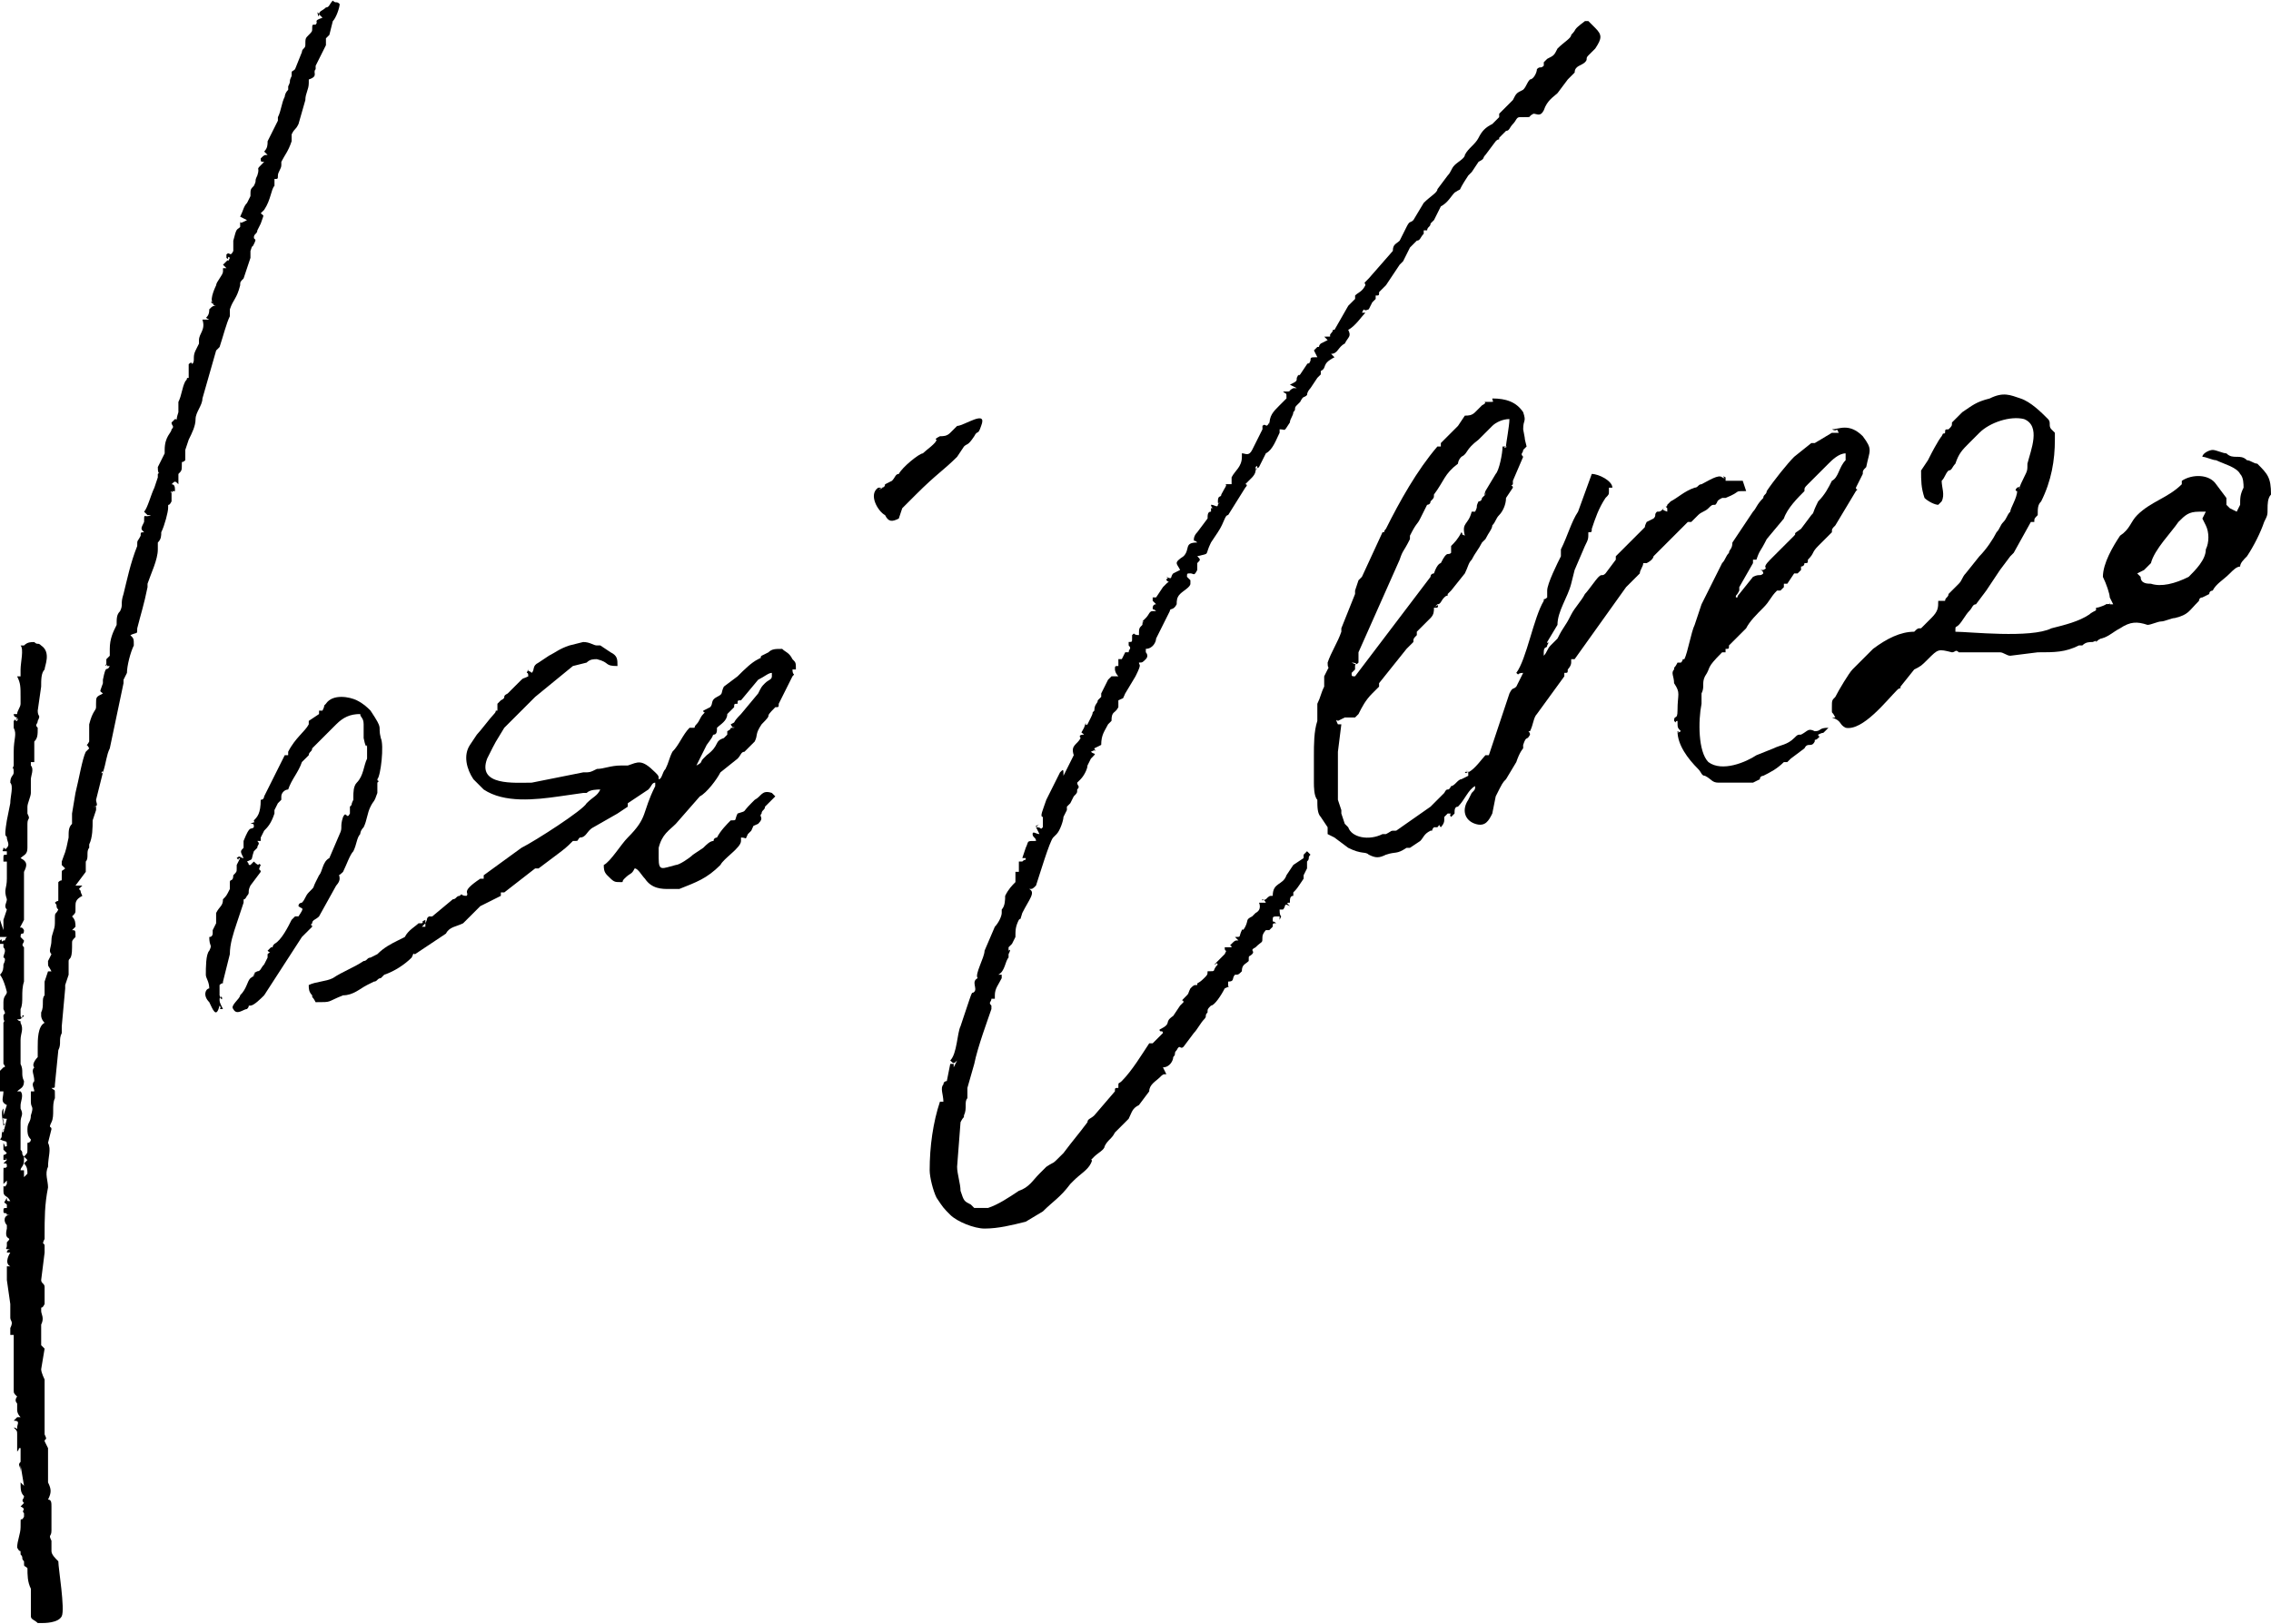 <?xml version="1.0" encoding="UTF-8"?>
<!DOCTYPE svg PUBLIC "-//W3C//DTD SVG 1.1//EN" "http://www.w3.org/Graphics/SVG/1.1/DTD/svg11.dtd">
<!-- Creator: CorelDRAW X7 -->
<svg xmlns="http://www.w3.org/2000/svg" xml:space="preserve" width="29.565mm" height="21.14mm" version="1.1" style="shape-rendering:geometricPrecision; text-rendering:geometricPrecision; image-rendering:optimizeQuality; fill-rule:evenodd; clip-rule:evenodd"
viewBox="0 0 662 473"
 xmlns:xlink="http://www.w3.org/1999/xlink">
 <defs>
  <style type="text/css">
   <![CDATA[
    .fil0 {fill:black}
   ]]>
  </style>
 </defs>
 <g id="Capa_x0020_1">
  <g id="_2313976779248">
   <path class="fil0" d="M2 251c0,3 0,0 0,2 0,2 0,1 0,3 0,3 -1,3 0,6 0,1 -1,2 0,3l-1 3c0,1 0,2 0,3l-1 -3c0,2 0,3 0,5 1,0 1,0 2,0 -1,1 0,1 -1,1 -1,1 0,-1 -1,0 0,0 0,1 0,1 0,0 1,0 1,0l0 1c1,1 0,2 0,3 0,0 1,0 0,2 0,1 0,2 -1,3 0,0 1,1 2,5 0,1 -1,1 -1,3l0 2c1,2 0,1 0,2 0,3 1,0 0,2 0,2 0,4 0,6l0 5c0,0 0,1 0,1 0,0 1,1 0,1l-1 1c0,0 0,0 0,0 0,1 0,5 0,6 0,0 1,0 1,0 0,2 -1,3 1,4l-1 3c0,-1 0,0 0,-2 -1,1 0,4 0,5 1,-1 0,0 0,-1 0,-2 -1,-1 1,-1l-1 4c0,0 1,0 0,0 -1,-1 1,-1 0,-1 -1,2 0,2 -1,3 2,1 2,0 2,2 -1,0 0,1 -1,-1l0 2 1 1c-1,1 -1,0 -1,1 0,1 0,0 0,1 2,0 0,-1 1,0l-1 1c1,0 1,0 1,1 -1,1 -1,-1 -1,2 0,1 0,2 0,3 1,0 0,0 0,0 0,0 1,-1 1,-1 0,0 0,0 0,0 0,0 0,0 0,0 0,0 0,1 0,1 -1,2 -1,-1 -1,2 0,2 1,1 2,3 -1,0 -1,0 -1,-1 -1,2 -1,1 0,2l0 1c-1,0 -1,0 -1,1 0,1 1,0 1,1 0,0 1,0 1,0 -2,0 -2,2 -1,3 0,0 0,0 0,0l0 1c0,0 0,0 0,0 -1,4 2,2 0,4l0 1c0,1 -1,1 1,1 0,0 0,0 0,0 0,0 -1,0 -1,1l1 0c0,0 0,0 0,0 0,0 -2,3 0,4l-1 0c0,1 0,3 0,4l1 7c0,0 0,1 0,1l0 3c0,1 1,1 0,3 0,1 0,1 0,1 0,0 0,1 0,1l1 0c0,0 0,0 0,0 0,2 0,3 0,4l0 7c0,1 0,1 0,2 0,2 0,2 0,3l0 0c0,1 0,1 1,2 0,0 -1,1 0,2 0,1 0,0 0,1 0,1 0,1 0,1 0,0 0,1 1,2 -1,0 0,0 -1,0 0,0 0,0 -1,1 2,0 1,1 1,2 0,1 0,0 -1,0 1,1 1,1 1,2 0,1 0,-1 0,1 0,1 0,-1 0,0l0 4c0,0 0,0 0,0 1,-1 0,-1 1,-1 0,2 0,3 0,4 -1,1 0,1 0,3l0 -1c0,0 0,0 0,-1l1 6 -1 -1c0,2 0,3 1,4 0,1 -1,1 0,2l-1 1c2,1 0,1 1,2 0,1 0,0 0,1 -1,2 -1,-1 -1,3 0,2 -1,4 -1,6 1,2 1,0 1,2 1,1 0,1 1,2 0,2 0,1 1,2 0,2 0,4 1,6 0,2 0,5 0,8 0,1 1,1 2,2 0,0 0,0 1,0 0,0 0,0 0,0 1,0 5,0 6,-2 1,-2 -1,-14 -1,-16 -1,-1 -2,-2 -2,-3 0,-1 0,-3 0,-3 -1,-2 0,-1 0,-3 0,0 0,0 0,0l0 -7c0,-1 0,-2 -1,-2 1,-2 1,-3 0,-5 0,-1 0,-1 0,-2l0 -4c0,-1 0,-2 0,-4 0,0 -1,-2 -1,-2 0,-1 1,0 0,-2 0,-1 0,-1 0,-1 0,-2 0,-1 0,-3l0 -12c0,0 -1,-2 -1,-3l1 -6 -1 -1c0,-3 0,-1 0,-4 0,0 0,0 0,-1 0,-1 0,-1 0,-1 1,-2 0,-3 0,-4 0,-2 0,0 1,-2l0 -5c0,-1 -1,-1 -1,-2l1 -8c0,-2 0,0 0,-2 0,-1 -1,0 0,-2 0,-1 0,-1 0,-1 0,-5 0,-9 1,-14 0,-2 -1,-4 0,-6 0,-3 1,-5 0,-7l1 -4c0,-1 -1,0 0,-2 1,-2 0,-5 1,-7 0,0 0,-1 0,-1 0,-2 0,-1 -1,-2 1,0 1,0 1,-1 0,-1 0,0 0,0l1 -10c1,-2 0,-3 1,-5 0,-1 0,-2 0,-2l1 -11c0,0 0,-1 0,-1l1 -3c0,-1 0,0 0,-1l0 -2c0,0 0,0 0,-1 0,-1 1,0 1,-4 0,0 0,0 0,-1 0,-1 0,-1 1,-2 0,-2 0,-2 -1,-2l1 -1c0,-1 0,-2 -1,-3l0 0c0,0 0,0 0,0 1,-1 1,-1 1,-2l0 -1c0,-1 0,-2 2,-3 -1,-2 0,-1 -1,-2 0,0 0,0 1,-1l-2 0 3 -4 0 -3c1,-1 0,-3 1,-4 0,-1 0,0 0,-1 1,-2 1,-5 1,-7l1 -3c0,0 0,0 0,-1l-1 0c2,0 1,-1 1,-2l2 -8c0,-1 -1,1 0,0 1,-3 1,-5 2,-7l4 -19c0,0 0,-1 0,-1l1 -2c0,-2 1,-6 2,-8 0,-2 0,-2 -1,-3 2,-1 2,0 2,-2 1,-4 2,-7 3,-12 0,0 0,0 0,0l0 -1c1,-3 3,-7 3,-10 0,-1 0,-1 0,-2 1,-1 1,-2 1,-3l0 0c1,-2 2,-6 2,-7 0,-2 0,0 1,-2 0,-1 0,-2 0,-3 1,0 -1,1 0,0 1,0 0,0 1,0 0,-1 0,-2 -1,-2 1,-1 1,-1 2,0 0,-2 0,-2 0,-3 1,-1 1,-1 1,-3 0,-1 0,0 1,-1 0,-1 0,-2 0,-3l1 -3c1,-2 2,-4 2,-6 0,-2 2,-4 2,-6l4 -14c0,0 0,0 1,-1 0,0 0,0 0,0 1,-3 2,-7 3,-9 0,-1 0,-1 0,-1 0,-1 0,0 0,-1 1,-3 2,-3 3,-7 0,-1 0,-1 1,-2l2 -6c0,-2 0,0 0,-2 1,-3 0,0 1,-2 1,-2 0,-1 0,-2 0,-1 1,-1 1,-2 0,0 0,0 0,0l1 -2c1,-3 1,-2 0,-3l1 -1c2,-3 2,-6 3,-7 0,-2 0,-1 0,-2 1,0 1,0 1,-1 0,-1 1,-2 1,-3 0,-1 0,0 0,-1 1,-2 2,-3 3,-6l0 -2c1,-2 1,-1 2,-3l2 -7c0,-2 1,-3 1,-5 0,0 0,0 0,-1 3,-1 1,-2 2,-3 0,-1 0,0 0,-1l3 -6c0,-1 0,-1 0,-2l1 -1c0,0 0,0 0,0l1 -4c1,-1 2,-4 2,-5 -1,-1 -1,0 -2,-1 -1,1 -1,2 -2,2 -1,1 -2,1 -2,2 0,2 -1,-2 0,0 0,0 1,1 1,1 0,0 0,0 0,0 -3,1 -1,1 -2,2 -1,0 -1,0 -1,1 0,1 0,1 -1,2 -1,1 -1,1 -1,3 0,1 -1,1 -1,2l-2 5c-1,1 -1,0 -1,2 -1,2 0,1 -1,3 0,1 0,0 0,1 -1,1 -1,2 -1,2 -1,2 -1,4 -2,6 0,0 0,1 0,1l-3 6c0,1 0,2 -1,3l1 1c-1,0 -1,0 -2,1 0,1 0,1 1,1 -3,3 -1,1 -2,4 -1,2 0,1 -1,3 -1,1 -1,1 -1,3 0,0 0,-1 0,0 0,0 0,0 -1,2 -1,1 -1,2 -2,4 0,0 0,0 0,0l2 1c-2,1 -2,1 -2,0 0,1 0,1 0,2 -1,1 -1,0 -2,4 0,0 0,0 0,0 0,1 0,2 0,3 -1,2 -1,0 -2,1 0,1 0,1 0,1 1,1 0,-1 1,0 -1,2 0,0 -1,1l-1 1 1 1c0,0 0,0 0,0l-1 0c0,1 0,0 0,1 0,1 -2,3 -2,4 0,0 -2,4 -1,5 0,1 -1,-1 0,0 0,0 0,0 0,0 0,0 0,0 0,0 0,0 0,1 1,1 -1,0 -1,0 -2,1 0,3 -2,2 0,3l-2 0c1,3 -1,4 -1,6 0,1 0,0 0,1l-1 2c-1,2 0,3 -1,4 0,0 0,-1 -1,0 0,1 0,1 0,2 0,0 0,1 0,2 -1,0 0,0 -1,1 -1,2 -1,4 -2,6 0,1 0,0 0,1l0 2c-1,3 0,2 -1,2 0,0 -1,1 -1,1 0,1 1,1 0,2 0,1 -2,2 -2,6 0,0 0,0 0,0 0,0 0,0 0,1 0,0 0,0 0,0l-2 4c0,3 1,1 0,2 0,2 0,1 0,1l-1 3c-1,2 -2,6 -3,7 1,1 0,0 1,1 0,0 0,0 1,0 -2,1 -2,-1 -2,2 0,0 0,0 0,0 -1,2 -1,2 0,3 -1,0 -1,0 -1,1 -1,2 -1,1 -1,3 -2,5 -3,10 -4,14 -1,3 0,3 -1,5 -1,1 -1,2 -1,4 -1,2 -2,4 -2,7 0,2 0,1 0,2l-1 1c0,0 0,1 0,2 1,0 -1,-1 0,0l1 0c-1,2 -1,-1 -2,4 0,0 0,0 0,0l0 0c0,0 0,1 0,1 -1,3 -1,2 0,3 -2,1 -2,1 -2,3 0,0 0,0 0,0l0 1c0,0 0,0 0,0 0,0 0,0 0,0 0,1 -1,1 -2,5l0 3c0,1 0,1 0,1l0 0c0,0 0,0 0,1 -1,2 -1,0 0,2l-1 1c-1,2 -2,8 -3,12l-1 6c0,2 0,1 0,3 -1,1 -1,2 -1,4 -1,5 -1,4 -2,7 0,1 0,1 0,1 0,1 0,0 0,0l1 1c-1,1 -1,0 -1,2l0 1c0,1 0,0 -1,1 0,1 0,1 0,2 0,2 0,2 0,3 0,1 0,0 -1,1 1,1 0,1 1,2 -1,2 -1,0 -1,4 0,2 -1,3 -1,5 0,2 -1,3 0,4 0,0 0,0 -1,2 0,2 0,1 1,3 -1,0 -1,0 -1,0l-1 3c0,0 0,1 0,1 0,2 0,1 0,3 -1,1 0,3 -1,5l0 1c0,0 0,1 1,2 -2,1 -2,5 -2,7l0 0c0,1 0,1 0,2 0,1 0,-1 0,1 0,0 -2,2 -1,3 0,0 0,0 0,0 0,0 0,0 0,0 0,0 0,0 0,0 0,0 0,0 0,0 -1,1 0,2 0,4l0 0c-1,1 0,2 0,3 0,0 0,0 -1,0 0,1 0,3 0,3 0,2 1,1 0,4 0,2 -1,2 -1,4 0,1 0,2 1,3 0,1 -1,1 -1,1 0,0 0,0 0,1 0,1 0,1 0,1 0,0 0,0 0,0 0,1 0,1 -1,2l1 1c0,0 0,0 0,0l-1 1c1,1 1,2 1,3 -1,1 0,0 -1,1 0,-1 0,-1 0,-1 0,0 0,-1 0,-1l-1 0c0,-1 1,-1 1,-3l0 -1c-1,-1 0,-1 -1,-2l0 -5c0,0 0,0 0,0l0 -3c0,-2 1,-2 0,-4 0,0 0,0 0,-1 0,-1 1,-3 0,-4l-1 0c1,-1 2,-1 2,-3 -1,-2 0,-3 -1,-5 0,0 0,-1 0,-1l0 -6c0,-2 1,-3 0,-5 0,-1 0,0 -1,-1 1,0 1,0 2,-1 -1,-1 0,2 -1,0l0 -1c0,0 0,0 0,0l0 -1c1,-2 0,-5 1,-8 0,-3 0,-6 0,-10 -1,-1 0,-1 0,-2l-1 -1c0,-2 1,0 1,-2 -1,-2 -2,1 0,-3 0,-1 0,-2 0,-3l0 -7c0,-1 0,-1 0,-2 0,-1 0,-2 0,-2 1,-2 1,-3 -1,-4 1,-1 2,-1 2,-3l0 -7c0,-2 1,-1 0,-3 0,-1 0,-1 0,-2 0,-1 1,-3 1,-4 0,0 0,0 0,0l0 -4c0,-1 1,-3 0,-4 0,0 0,0 0,-1l1 0c0,-1 0,-2 0,-3 0,-1 0,-1 0,-2l0 -1c0,0 0,0 0,0 0,0 0,0 0,0 1,-1 1,-2 1,-4l0 0c-1,-1 0,-1 0,-2 1,-2 0,-1 0,-3l1 -7c0,-2 0,-4 1,-5 0,-1 2,-5 -1,-7 -1,-1 -1,0 -2,-1 -1,0 -2,0 -3,1l0 0c0,0 0,0 -1,0 1,1 0,5 0,7 0,1 0,1 0,2l-1 0c1,2 1,3 1,6 0,2 0,1 0,2 0,1 -1,2 -1,3 -1,0 0,0 -1,0 0,1 1,1 1,1 -1,2 1,-1 0,1 -1,0 0,-1 -1,0 0,1 0,1 0,2 1,2 0,3 0,7 0,2 0,2 0,4 -1,3 0,-1 0,2 0,1 -1,1 -1,3 1,1 0,4 0,6l-1 5c0,0 0,0 0,0 -1,6 0,4 0,5 0,0 0,0 0,0 0,1 1,2 0,3 -1,1 0,0 -1,0 0,1 -1,1 1,1l0 1c-1,0 -1,0 -1,1 0,1 0,0 0,1l1 0z"/>
   <path class="fil0" d="M203 223l3 -6c3,-4 1,-2 2,-3 1,0 1,-1 1,-2 1,-1 3,-2 3,-4 1,-1 1,-1 2,-2 0,-1 0,-1 1,-1 0,-1 0,-1 1,-1l5 -6c2,-1 3,-2 4,-2 0,1 0,0 0,1 0,1 -1,1 -2,2 -1,1 -1,1 -2,3l-5 6c-3,3 -1,2 -3,3 1,2 1,0 1,1 -2,0 0,0 -2,1 0,1 0,1 0,1l-1 1c0,0 0,0 0,0 -3,1 -1,2 -5,5 0,0 0,0 0,0 0,0 0,0 0,0l-1 1c-1,1 0,1 -2,2l0 0zm-80 46l-1 0c0,0 0,0 0,0 -1,1 -3,2 -4,4 -2,1 0,0 -2,1 -2,1 -4,2 -6,4l-2 1c-1,0 -1,1 -2,1 -3,2 -6,3 -9,5 -2,1 -5,1 -7,2 0,1 0,2 1,3 0,1 0,0 1,2 5,0 3,0 8,-2 3,0 5,-2 7,-3l2 -1c1,0 1,-1 2,-1 0,0 1,-1 1,-1 3,-1 6,-3 8,-5 1,-2 0,-1 1,-1l9 -6c1,-2 3,-2 5,-3l5 -5c2,-1 2,-1 4,-2l2 -1c0,0 0,-1 0,-1 0,0 0,0 0,0 0,0 0,0 0,0 0,0 1,0 1,0l9 -7c0,0 0,0 1,0l4 -3c4,-3 4,-3 6,-5 2,0 1,0 2,-1 2,0 2,-2 4,-3l7 -4c0,0 0,0 0,0l3 -2c0,-1 0,-1 0,-1l6 -4c1,-1 1,-2 2,-2l0 1c-4,8 -2,9 -8,15 -2,2 -5,7 -7,8 0,1 0,2 1,3 2,2 2,2 4,2 1,0 0,0 1,-1 2,-2 2,-1 3,-3 1,0 2,2 3,3 2,3 5,3 7,3 2,0 2,0 3,0 5,-2 8,-3 12,-7 1,-2 6,-5 6,-7l0 -1c2,0 1,1 2,-1 0,0 1,-1 1,-1 1,-2 0,-1 2,-2 2,-2 0,-2 1,-3 0,-1 1,-1 1,-2 0,0 0,0 0,0l0 0c1,-1 2,-2 3,-3l-1 -1c0,0 0,0 0,0l0 0c0,0 0,0 0,0 -3,-1 -3,1 -5,2l-1 1c-3,3 -1,2 -4,3 -1,2 0,2 -2,2 -1,1 -3,3 -4,5 0,0 -1,0 -1,1 -1,0 -2,1 -3,2l-3 2c-1,1 -4,3 -5,3 -4,1 -5,2 -5,-2 0,-2 0,-2 0,-3 1,-4 3,-5 5,-7l7 -8c2,-1 5,-5 6,-7l5 -4c1,-1 1,-2 2,-2l3 -3c1,-2 0,-2 2,-5 0,0 0,0 0,0 4,-4 0,-1 4,-5 1,0 1,0 1,-1l4 -8c1,-1 0,0 0,-2 1,0 0,0 1,0 0,-2 0,-2 -1,-3 -1,-2 -2,-2 -3,-3 -2,0 -3,0 -4,1l-2 1c-1,1 1,0 -1,1 -2,1 -4,3 -6,5l-4 3c-1,2 0,2 -2,3 -2,1 -1,2 -2,3l-2 1c0,1 1,0 0,1 -1,1 -1,2 -2,3 -1,1 0,1 -1,1 -1,0 1,0 0,0 -1,0 -1,0 -1,0 -2,2 -3,5 -5,7 -1,2 -1,3 -2,5 -1,1 -1,3 -2,3 0,-1 0,-1 -1,-2 -4,-4 -5,-3 -8,-2 -1,0 -2,0 -2,0 -3,0 -5,1 -7,1 -2,1 -2,1 -4,1 -5,1 -10,2 -15,3 -5,0 -16,1 -13,-7 3,-6 2,-4 5,-9 3,-3 6,-6 9,-9l11 -9c0,0 0,0 0,0l4 -1c1,-1 2,-1 3,-1 4,1 2,2 6,2 0,-2 0,-3 -2,-4l-3 -2c-1,0 -1,0 -1,0 -1,0 -2,-1 -4,-1l-4 1c-3,1 -4,2 -6,3l-3 2c-2,1 -1,2 -2,3 -1,-1 -1,0 -1,-1 -1,2 0,0 0,2 -2,1 -1,0 -3,2l-3 3c-2,1 0,1 -2,2l-1 1c0,3 0,-1 0,2 -1,0 0,0 -1,1 -1,1 -4,5 -5,6l-2 3c0,0 0,0 0,0 -2,3 -1,7 1,10l3 3c6,4 15,3 22,2l7 -1c0,0 1,0 1,0 1,-1 3,-1 4,-1 -1,2 -2,2 -4,4 -1,2 -15,11 -19,13l-11 8c0,0 0,0 0,1 0,0 -1,0 -1,0 -6,4 -3,4 -4,5 -2,0 -1,-1 -2,0 -1,0 -1,1 -2,1l-6 5c0,0 -1,0 -1,0 -1,1 0,0 -1,2 0,0 0,0 0,1 -1,0 -1,0 -1,0l1 -1c0,0 0,0 0,0 0,0 0,-1 0,-1 -2,1 0,0 -1,1z"/>
   <path class="fil0" d="M514 167c-1,1 -1,0 -3,1l-4 5c-1,1 0,1 -1,1 0,-1 0,0 1,-2 0,0 0,-1 0,-1l4 -7c0,0 0,0 0,-1l1 0c1,-3 1,-2 3,-6l5 -6c1,-3 4,-6 6,-8 0,-1 0,-1 1,-2 0,0 0,0 1,-1l5 -5c1,-1 3,-3 5,-3 0,1 0,1 0,2 -2,2 -2,5 -4,6 -1,2 -2,4 -4,6 -2,4 -1,3 -2,4l-3 4c-3,2 -1,1 -2,2 -1,1 -1,1 -2,2l-5 5c-3,3 0,2 -2,3l0 0c0,0 -1,0 -1,0 1,0 1,1 1,1zm22 -41c-1,0 -1,0 -2,0l-5 3c-1,0 -1,0 -1,0l-5 4c-2,2 -6,7 -8,10 0,1 -1,1 -1,2 -2,2 -2,3 -3,4 -2,3 -4,6 -6,9 0,2 -1,2 -1,3 -1,1 -1,2 -2,3 -2,4 -4,8 -6,12l-2 6c-1,2 -2,8 -3,10 -1,0 0,0 -1,1 0,0 0,0 -1,0 -1,2 -1,1 -1,2 -1,1 0,2 0,4 2,3 1,3 1,8 0,3 -1,1 -1,3 1,1 0,0 1,0 0,2 0,2 1,3 -2,1 0,0 -1,0 0,4 3,8 6,11 1,1 1,2 2,2 2,1 2,2 4,2 0,0 1,0 1,0l8 0c1,0 1,0 1,0 2,-1 0,0 2,-1 0,-1 1,-1 1,-1 2,-1 4,-2 6,-4 1,0 0,0 1,0 0,0 0,0 1,-1l4 -3c1,-2 2,0 3,-2l0 0c0,0 0,0 0,0 0,-1 0,0 1,-1 1,-1 0,0 0,-1l0 0c2,-1 1,0 2,-1 0,0 0,0 1,-1 -3,0 -2,1 -4,1 -2,-1 -2,0 -4,1 -1,0 -1,0 -2,1 -2,2 -4,2 -6,3l-5 2c-3,2 -10,5 -14,2 -3,-3 -3,-12 -2,-17l0 -3c1,-2 0,-3 1,-5 2,-3 0,-2 5,-7 0,0 0,0 0,0l1 0c0,0 0,-1 0,-1 1,0 1,0 1,-1 1,-1 1,-1 1,-1 1,-1 1,-1 2,-2l2 -2c1,-2 3,-4 5,-6 2,-2 2,-3 4,-5 0,0 0,0 1,0l1 -1c0,0 0,-1 0,-1l1 0c0,0 0,0 0,0 0,0 0,0 0,0l2 -3c0,0 1,0 1,0 1,-1 0,0 1,-1 0,0 0,-1 0,-1 0,0 1,0 1,-1 1,0 1,0 1,-1 2,-2 1,-2 3,-4l4 -4c0,-1 0,-1 1,-2l6 -10c1,-1 0,0 0,-1l2 -4c0,-1 0,-1 1,-2 1,-5 2,-5 -1,-9 -4,-4 -7,-2 -9,-2 2,1 1,-1 2,1z"/>
   <path class="fil0" d="M62 271c0,1 0,0 0,1 0,0 0,1 -1,1 0,3 1,2 0,4 -1,1 -1,5 -1,7 0,1 1,2 1,4 -1,0 -2,2 0,4 1,2 2,5 3,1 1,1 -1,1 1,1 -1,-2 -1,-2 -1,-3 1,-2 1,2 0,-1 0,-2 0,0 0,-2 0,-1 0,-1 0,-1 1,-1 1,0 1,-1l2 -8c0,-3 1,-6 2,-9l2 -6c0,-2 0,0 1,-2 1,-1 0,-1 1,-3l3 -4c0,-1 -1,0 0,-2 -1,-1 0,1 -2,-1l-1 1c-1,0 0,0 -1,-1 2,-1 1,0 2,-3 0,0 1,-1 1,-1 0,-1 1,-1 0,-2l1 0 0 -1 1 -2c1,-1 2,-2 3,-5 0,0 0,0 0,-1l1 -2c0,0 0,0 1,-1l0 -1c0,-1 1,-2 2,-2 1,-3 3,-5 4,-8l2 -2c0,-1 1,-1 1,-2 0,0 0,0 0,0l7 -7c2,-2 4,-3 7,-3 0,1 1,1 1,3l0 4c1,5 1,0 1,3 0,0 0,1 0,1 0,0 0,0 0,0 0,0 0,0 0,0l0 2c0,0 0,0 0,0 -1,2 -1,5 -3,7 -1,1 -1,3 -1,4 0,1 0,0 0,1 -1,2 0,1 -1,2 0,0 0,0 0,0 0,1 0,1 0,1l0 1c-1,2 -1,-1 -2,1 -1,3 0,3 -1,5l-3 7c-2,1 -2,4 -3,5 0,0 -1,2 -1,2 -1,2 0,1 -2,3 -1,1 -1,2 -2,3 0,0 -1,0 -1,1 1,1 2,0 0,3 0,0 0,0 -1,0l-1 1c-1,2 -3,6 -5,7 -1,1 0,1 -1,1 -1,1 0,0 -1,1 1,1 1,0 0,1 0,1 0,1 0,1l-1 2c0,0 0,0 0,0 -1,1 -1,2 -2,2 -2,1 0,0 -1,1 -1,1 2,-1 -1,1 -1,1 -1,3 -3,5 0,1 -3,3 -2,4 1,2 3,0 4,0 1,-1 0,-1 1,-1 1,0 3,-2 4,-3l11 -17c1,-1 1,-1 2,-2l1 -1c0,0 0,0 0,0 0,-1 -1,0 0,-1 0,-1 1,-1 2,-2l5 -9c0,0 1,-1 1,-2 0,-2 -1,0 1,-2 1,-2 2,-5 3,-6 1,-2 1,-4 2,-5 0,0 0,0 0,0l0 0c0,0 0,-1 1,-2 1,-2 1,-4 2,-6 1,-2 1,-1 2,-4 0,0 0,0 0,0 0,-1 0,-2 0,-3 1,-1 0,0 0,-1 1,-1 2,-10 1,-12 -1,-4 1,-2 -3,-8 -1,-1 -2,-2 -4,-3 -2,-1 -7,-2 -9,1 -1,1 0,0 -1,2 0,0 0,0 0,0 -1,0 -1,0 -1,0 0,0 0,1 0,1l-3 2c0,0 0,1 0,1 0,0 0,0 0,0 -1,2 -4,4 -6,8 0,0 0,1 0,1 -1,0 0,0 -1,0l-6 12c0,0 0,1 -1,1 0,4 -1,5 -2,6 0,1 1,0 -1,1 1,0 1,0 1,1 -1,1 -1,-1 -3,4 0,1 0,1 0,1l0 1c-1,1 -1,1 0,3 -1,0 -1,-1 -2,0 1,1 0,0 1,0 1,1 0,0 0,0 -1,2 0,0 -1,2 0,1 0,0 0,1 0,1 0,1 -1,2 0,2 -1,1 -1,2 0,1 0,2 0,2 -1,2 -1,2 -2,3 0,0 0,0 0,0 0,2 -1,2 -2,4l0 2c0,1 0,1 0,1 0,0 0,0 0,0l-1 2z"/>
   <path class="fil0" d="M263 148l4 -4c6,-6 8,-7 12,-11l2 -3c1,-1 1,0 3,-3 1,-2 1,0 2,-3 2,-5 -5,0 -7,0 -1,1 -2,2 -2,2 -1,1 -2,1 -3,1 -2,1 -1,1 -1,1 0,1 -3,3 -4,4 -1,0 -6,4 -7,6 -1,0 -1,1 -2,2l-2 1c0,1 -1,1 -1,1 -2,1 1,0 0,0 -1,0 1,0 -1,0 -3,2 0,7 2,8 1,2 2,2 4,1l1 -3z"/>
   <path class="fil0" d="M389 244l4 3c4,2 5,1 6,2 2,1 3,1 5,0 3,-1 3,0 6,-2 1,0 1,0 1,0l3 -2c1,-1 1,-2 3,-3 1,0 0,0 1,-1 1,0 0,0 1,0 1,-1 0,-1 1,0 0,0 1,-1 1,-2 0,0 0,0 0,0l0 -1c0,0 0,0 0,0 0,0 1,-1 1,-1 2,0 0,0 1,1l1 -1c0,-1 0,-2 1,-2 2,-2 3,-5 5,-6 0,1 0,1 -1,2l-1 2c-2,3 -1,6 2,7 3,1 4,-1 5,-3l1 -5c2,-4 2,-4 3,-5l3 -5c1,-3 2,-4 2,-4l0 -1c1,-3 1,-1 2,-3 0,-1 -1,-1 0,-1 1,-2 1,-4 2,-5l8 -11c0,0 0,-1 0,-1 1,0 1,0 1,-1 0,0 1,-1 1,-2l0 0c0,0 0,0 0,-1 1,0 0,0 1,0l15 -21c1,-1 2,-2 4,-4 0,-1 1,-2 1,-3 0,0 0,0 1,0 2,-1 2,-2 2,-2l1 -1c1,-1 1,-1 2,-2l6 -6c0,0 0,0 0,0l0 0c0,0 0,0 0,0l1 -1c1,0 1,0 1,0 1,-1 1,-1 2,-2 1,-1 2,-1 3,-2 1,-1 1,-1 2,-1 1,-1 0,-1 2,-2 0,0 0,0 1,0 5,-2 2,-2 6,-2l-1 -3c-1,0 -1,0 -3,0 -1,0 0,0 -2,0l0 -1c-2,-1 1,1 -1,0 -1,-1 -4,1 -6,2 -1,0 -1,1 -2,1 -3,1 -5,3 -7,4l-1 1c0,1 -1,0 0,1 0,0 0,0 0,1 -3,-1 0,-1 -1,-1 -1,1 -1,1 -2,1 -1,1 0,1 -1,2l-2 1c-1,2 0,1 -1,2l-8 8c0,1 0,1 0,1l-3 4c-1,1 -1,0 -2,1 -1,1 -3,4 -4,5 -1,2 -3,4 -4,6 -2,4 -2,3 -4,7l-2 2c-1,1 -1,2 -2,3l0 -1c0,-2 1,-1 1,-2 1,-2 0,0 0,-1l3 -5c0,-4 3,-8 4,-12l1 -4c0,0 0,0 0,0l3 -7c1,-2 1,-2 1,-4 1,0 1,0 1,-1 1,-3 2,-6 4,-9 1,-1 1,-1 1,-2 0,0 0,0 0,0 0,0 0,-1 0,-1l1 0c0,-2 -4,-4 -6,-4 0,1 0,0 0,0 -1,-1 0,0 0,0l-4 11c-2,3 -3,7 -5,11 0,1 0,0 0,1 0,1 0,0 0,1 -1,2 -4,8 -4,10l0 2c0,0 0,0 0,0l0 0c-1,1 -1,0 -1,1 -3,5 -5,17 -8,21 1,1 0,0 2,0l-2 4c-1,1 -1,0 -2,2l-6 18c-1,0 -1,0 -1,0 -1,1 -3,4 -5,5 -2,0 1,-1 -1,0 1,1 1,-2 1,1l-2 1c-1,0 -2,2 -3,2 -1,2 -1,0 -2,2l-4 4 -10 7c-2,0 -1,0 -3,1 0,0 -1,0 -1,0 -4,2 -9,1 -10,-2l-1 -1 -1 -3c0,0 0,0 0,-1 0,0 0,0 0,0l-1 -3c0,-1 0,-3 0,-5l0 -3c0,-1 0,-2 0,-3 0,-1 0,-1 0,-3l1 -8 -1 0c-1,-2 0,-1 0,-1l2 -1c2,0 2,0 3,0l1 -1c0,0 0,0 0,0 1,-2 2,-4 4,-6l2 -2c0,-1 0,-1 0,-1l8 -10c1,-1 1,-1 2,-2 0,-1 0,-1 1,-2 0,-1 0,-1 0,-1l4 -4c1,-1 1,-2 1,-3 0,0 1,0 1,0 1,-2 -2,1 0,-1 0,0 0,0 0,0 1,0 1,-1 2,-2 1,-1 1,0 1,-1l1 -1c0,0 0,0 0,0l4 -5c1,-2 1,-3 2,-4 1,-2 2,-3 3,-5l1 -1c1,-2 2,-3 2,-4 1,-1 1,-2 2,-3 1,-1 2,-3 2,-5l2 -3c0,-1 -1,0 0,-1 0,-1 0,0 0,-1 0,0 0,0 0,0l3 -7c-1,-1 0,-1 0,-2l1 -1c-1,-4 0,0 -1,-5 0,-3 1,-2 0,-5 -2,-3 -5,-4 -9,-4 0,1 1,1 -1,1 0,0 -1,0 -1,0 -1,0 1,0 -1,1 -1,1 -1,1 -2,2 -1,1 -2,1 -3,1l-2 3c0,0 0,0 0,0l-5 5c0,0 0,0 0,0l0 1c0,0 -1,0 -1,0 -6,7 -11,16 -15,24 -1,1 0,1 -1,1l-6 13c0,0 0,0 -1,1l-1 3c0,1 0,0 0,1l-4 10c0,1 0,0 0,1 -1,3 -3,6 -4,9 0,3 1,0 0,2l-1 2c0,0 0,0 0,0l0 3c-1,2 -1,3 -2,5 0,3 0,4 0,5 -1,3 -1,7 -1,10 0,0 0,2 0,3 0,0 0,1 0,2 0,1 0,2 0,3 0,1 0,4 1,5 0,2 0,4 1,5 0,0 0,0 0,0 0,0 0,0 0,0l2 3 0 2 2 1zm6 -47c-1,0 -1,0 -1,-1 1,-1 0,0 1,-1 0,0 0,0 0,-1 0,-1 1,0 -1,-1 2,0 1,1 2,0 0,-1 0,-2 0,-3l12 -27c1,-3 1,-2 3,-6 0,-1 0,-1 0,-1 2,-4 2,-3 3,-5l2 -4c0,0 1,0 1,-1 1,-1 1,-1 1,-2 3,-4 3,-6 7,-9 0,0 0,-1 1,-2 2,-1 1,-2 5,-5l4 -4c1,-1 3,-2 5,-2 0,2 -1,7 -1,8 -2,1 1,0 0,0 -1,0 0,0 -1,0 0,2 -1,7 -2,8 0,0 0,0 0,0l-3 5c-1,3 1,-1 0,1 0,0 -1,1 -1,1 0,0 0,1 -1,1 -1,2 0,1 -1,3 0,0 0,0 -1,0 -1,4 -3,3 -2,7 -2,-1 0,0 -1,-1 -1,2 -2,3 -3,4 0,1 0,0 0,2 -1,1 -1,-1 -3,3 0,0 -1,0 -2,3 0,0 -1,0 -1,1l-22 29z"/>
   <path class="fil0" d="M278 311c0,0 0,-1 0,-1 -1,0 0,0 -1,0l-1 5c0,0 -1,0 -1,1 -1,1 0,3 0,5l0 0c0,0 -1,0 -1,0 -2,6 -3,13 -3,20 0,2 1,6 2,8 2,3 2,3 4,5 2,2 7,4 10,4 4,0 8,-1 12,-2l5 -3c3,-3 5,-4 8,-8 0,0 0,0 0,0l1 -1c2,-2 4,-3 5,-5 1,-2 -1,0 1,-2 1,-1 3,-2 3,-3 1,-2 2,-2 3,-4l4 -4c1,-2 1,-3 3,-4l3 -4c0,-2 2,-3 3,-4 1,-1 1,-1 2,-1l-1 -2c2,0 3,-2 3,-3 1,-1 0,-1 1,-2 1,-2 1,0 2,-1 0,0 0,1 0,0l3 -4c1,-1 2,-3 3,-4 1,-1 0,-1 1,-2 0,-1 0,-1 1,-2 1,0 3,-3 4,-5 2,-1 1,0 1,-1 0,0 0,0 0,-1 2,0 1,-1 2,-2 1,0 1,0 2,-1 0,-2 1,-2 2,-3 0,-2 0,-1 1,-2 0,0 0,0 0,0 1,-1 -1,-1 1,-2 2,-2 2,-1 2,-3 0,-1 1,-2 1,-2 1,0 0,0 1,0 1,-1 1,-1 1,-1 0,-1 0,-1 1,-1 -1,-1 -1,0 -1,-1 0,-1 0,-1 2,-1l0 1c1,-2 0,0 0,-3l1 0c0,0 0,0 0,0 1,-1 0,-2 2,-1 -1,-1 -1,-1 0,-1 0,-1 0,-2 1,-2 0,-1 0,-1 0,-1 1,-1 1,-1 3,-4 0,-1 0,0 0,-1l1 -2 0 -2c1,-1 0,-1 1,-2l-1 -1c0,0 0,0 0,0l-1 1c0,0 0,0 0,1l-3 2 0 0 0 0c0,0 0,0 0,0l0 0 -2 3c-1,3 -4,2 -4,6 -1,0 -1,0 -2,1 -2,1 -1,-1 0,1l-2 0c0,0 1,2 -1,3 0,0 0,0 0,0 0,0 0,0 0,0l-1 1c-2,1 -1,1 -2,3 -1,2 -1,0 -1,1 -1,2 0,2 -2,2 0,0 1,1 1,1 0,0 0,0 0,0 -1,0 -1,0 -2,1 -1,1 0,0 0,1 -2,0 -1,0 -2,0 0,2 1,0 0,2l-3 3c1,0 0,-1 1,0 -2,2 0,2 -3,2 0,1 0,1 -1,2 -2,2 -2,1 -2,2 -1,0 -1,0 -2,1 -1,2 0,1 -2,3 -1,1 0,0 0,1 -1,1 0,0 -1,1 0,0 0,0 0,0l-2 3c-3,2 0,2 -4,4 0,1 1,0 1,1 -1,1 -2,2 -3,3l-1 0c-2,3 -5,8 -8,11 -1,1 -1,0 -1,2 -1,0 -1,0 -1,1l-6 7c-1,1 -2,1 -2,2 -3,4 -4,5 -7,9 -4,4 -2,2 -5,4 -1,1 -1,1 -1,1l-1 1c-2,2 -3,4 -6,5 -3,2 -6,4 -9,5 -1,0 -3,0 -4,0l-1 -1c-2,-1 -2,-1 -3,-4 0,-2 -1,-5 -1,-7l1 -13c1,-2 1,-1 1,-2 1,-2 0,-4 1,-5 0,-2 0,-1 0,-3l2 -7c1,-5 4,-13 5,-16l0 -1c-1,-1 0,-1 0,-2 0,0 1,0 1,0l0 -1c0,-2 1,-3 2,-5 0,-1 0,0 0,-1l-1 0c2,-1 2,-4 3,-5 0,-1 0,-1 0,-1 1,-2 0,-1 0,-1 0,-1 0,-1 0,-1 0,0 0,0 0,0l1 -1c0,0 0,0 0,0l1 -2c0,0 0,0 0,0 0,-2 0,-3 1,-5 1,-1 0,1 1,-2 2,-4 4,-6 2,-7 1,0 1,0 2,-1 1,-3 4,-13 5,-14l1 -1c0,0 0,0 0,0 1,-1 2,-4 2,-5l1 -2c0,0 0,0 0,0 0,-1 0,-1 0,-1l1 -1c0,0 0,0 0,0 0,0 0,0 0,0l1 -2c1,-1 1,-1 1,-2 1,-1 0,-1 0,-2l1 -1c1,-1 2,-3 2,-4l1 -2c2,-2 1,-1 0,-2 2,-1 1,0 1,0 1,-1 0,0 0,-1l2 -1c0,-3 1,-4 2,-6 0,0 0,0 0,0 0,0 0,0 0,0l1 -1c0,0 0,0 0,0 0,-3 1,-2 2,-4l0 -1c0,0 0,0 0,0 0,0 0,0 0,-1 2,-1 1,0 2,-2l3 -5c0,0 0,0 0,0 2,-4 1,-3 1,-4 1,0 1,0 2,-1 1,-1 0,-2 0,-2l0 -1c2,0 3,-2 3,-3l4 -8c0,-1 1,0 2,-2 0,-1 0,-2 1,-3 1,-1 3,-2 3,-3 0,-1 0,-1 0,-1 0,0 0,0 0,0l-1 -1c0,-1 0,-1 1,-1 1,0 1,1 2,-1l0 -2c1,-1 1,-1 0,-2 4,-1 2,0 4,-4l2 -3c2,-3 2,-5 3,-5l5 -8c1,-1 0,-1 0,-1 1,-1 1,-1 1,-1l1 -1c0,0 1,-1 1,-2 1,-2 0,1 0,-1 1,-1 0,1 1,0l2 -4c2,-1 3,-4 4,-6l0 -1c2,0 1,1 3,-2 0,-1 1,-2 1,-3 1,-1 0,-1 1,-2l1 -1c1,-2 1,-1 2,-2 0,-1 1,-2 1,-2l2 -3c0,0 0,0 0,0l1 -1c0,0 0,0 0,-1 2,-1 0,-2 4,-4l-1 -1c0,0 0,0 0,0 2,0 2,-2 4,-3 1,-2 2,-2 1,-4 2,-1 4,-4 5,-5 0,0 0,0 0,0 -1,0 -1,0 -1,0 1,-2 0,0 2,-1l1 -2c0,0 0,0 1,-1 0,0 0,-1 0,-1 1,0 1,0 1,-1 1,-1 1,-1 2,-2l2 -3c0,0 0,0 0,0l2 -3c1,-1 1,-1 1,-1l2 -4c1,-1 1,-1 2,-2 1,0 1,-1 2,-2 0,0 0,0 0,-1 1,0 0,0 1,0 0,-1 1,-1 1,-2l1 -1c0,0 0,0 0,0l2 -4c2,-1 3,-3 4,-4 3,-2 0,1 4,-5 1,-1 1,-1 1,-1l2 -3c2,-1 1,-1 2,-2l3 -4c1,-1 1,0 1,-1l2 -2c1,0 1,-1 2,-2 1,-1 1,-2 2,-2l1 0c0,0 0,0 0,0 0,0 0,0 0,0l0 0c3,0 1,0 3,-1 1,0 2,1 3,-1l0 0c1,-3 3,-4 4,-5l3 -4c0,0 0,0 0,0l1 -1c0,0 0,0 0,0l1 -1c0,-2 2,-2 3,-3 1,-1 0,-1 1,-2 1,-1 1,-1 2,-2 2,-3 2,-4 0,-6l-2 -2c0,0 0,0 0,0 0,0 0,0 0,0l-1 0c-4,3 -2,2 -4,4 0,1 -2,2 -4,4 -1,2 -1,2 -3,3 0,0 -1,1 -1,1l0 1c-1,1 -1,0 -2,1 0,1 -1,3 -2,3 -1,1 -1,2 -2,3 -2,1 -2,1 -3,3l-4 4c0,0 0,0 0,1 0,0 0,0 0,0l-1 1c0,0 0,0 0,0l-1 1c-2,1 -3,2 -4,4 -1,2 -3,3 -4,5 0,1 -2,2 -3,3 -1,1 -1,2 -2,3l-3 4c0,0 0,0 0,0 0,1 -2,2 -4,4l-3 5c-1,1 -1,0 -2,2l-2 4c-1,1 -2,1 -2,3 0,0 -7,8 -7,8 -2,2 -1,1 -1,2 -1,2 -2,2 -3,3l0 1c0,0 0,0 0,0l-1 1c-1,1 0,0 -1,1l-4 7c-1,0 0,0 -1,1l0 0c0,0 0,0 0,0 -1,1 1,1 -2,1 1,1 1,1 1,1l-2 1c-1,1 0,1 -1,1 -1,1 0,0 -1,1l1 2c-2,0 -2,0 -2,1 -1,2 0,0 -1,1l-2 3c-1,1 0,-1 -1,1 0,1 0,1 -2,2l2 1c0,0 0,0 0,0l-1 0c-2,1 0,1 -3,1 1,1 1,0 1,2l-2 2c0,0 0,0 0,0 -2,2 -3,3 -3,6l0 -1c-1,2 -1,0 -2,1l0 0c0,1 0,1 0,1l-3 6c-1,2 -2,1 -3,1 0,1 0,1 0,1 0,3 -2,4 -3,6 0,1 0,0 0,2l-2 0c1,0 0,1 -1,3 0,1 -1,0 -1,2 0,2 1,-1 0,1 0,1 -1,0 -2,0 0,1 1,1 0,1 0,0 0,0 0,1 -1,0 -1,1 -1,2l-3 4c0,0 0,0 0,0 -1,1 -1,2 -1,2 0,1 0,0 1,1 -4,0 -2,2 -4,4 -3,2 -2,2 -1,4l-2 1c-1,1 0,2 -2,1 1,1 0,0 0,1 1,1 1,0 0,1 0,0 0,0 0,0 0,0 -1,1 -1,1l-2 3c0,0 0,0 -1,0 0,1 0,1 0,1l1 1c-1,0 -1,1 -1,1 0,1 0,0 1,1l-1 0c-1,0 -1,1 -2,2l-1 1c1,1 0,-1 0,1 -1,1 -1,1 -1,3 -2,0 -1,-1 -2,0 0,0 0,0 0,0 0,0 0,0 0,0 0,0 0,1 0,1 0,0 1,-1 0,0 0,1 0,1 -1,1l0 1c1,1 0,1 0,2 0,0 -1,0 -1,0 0,0 0,0 0,0l-1 2c-1,0 0,0 -1,0 0,1 0,1 0,2 -1,0 -1,0 -1,1 0,0 0,1 1,2l-2 0c-1,1 0,0 -1,1l-2 4c0,0 0,1 0,1 -1,1 -1,1 -1,1 0,1 -1,1 -1,3 -1,1 0,0 -1,2 0,0 0,0 0,0l-1 2c-1,1 0,-2 -1,1 -1,2 -1,1 0,2 -2,0 -1,1 -1,1 -1,2 -3,2 -2,5l-1 2c0,0 0,0 0,0 0,0 0,0 -2,4 0,-2 0,-2 -1,-1l-4 8c-1,3 -2,5 -1,5 0,0 0,0 0,0 0,0 0,0 0,0 0,1 0,2 0,3 -1,1 0,0 -2,0 0,0 0,0 0,0l1 -1c-1,1 -1,0 -1,1l1 2c-1,0 -2,-1 -2,0 0,1 1,1 1,2 -3,0 -2,0 -3,2l-1 3c0,0 1,0 1,0 0,1 0,0 -1,1l-1 0c0,1 0,1 0,1l0 2c0,0 -1,0 -1,0 0,1 0,1 0,2 0,1 0,0 0,1 -1,1 -2,2 -3,4 0,1 0,3 -1,4l0 1c0,1 -1,3 -2,4l-3 7c0,2 -3,7 -2,8 -2,1 0,3 -1,4 -1,1 0,-2 -3,7l-1 3c-1,2 -1,8 -3,10 1,1 1,1 2,0l-1 2z"/>
   <path class="fil0" d="M540 195c-1,1 -4,6 -5,8 -1,1 -1,1 -1,3 0,1 0,0 0,1 0,1 0,0 1,2 0,0 -1,0 -1,0 0,0 1,-1 0,0 3,1 2,2 4,3 5,1 12,-8 15,-11 1,-1 1,0 1,-1l4 -5c2,-1 2,-1 4,-3 3,-3 3,-3 7,-2 1,0 1,-1 2,0 1,0 2,0 3,0 3,0 6,0 9,0 1,0 2,1 3,1l8 -1c5,0 8,0 12,-2l1 0c1,-1 2,-1 3,-1 3,-1 4,-2 5,-3l0 -9c0,1 0,1 -1,1 -1,1 -4,2 -5,3 -3,2 -7,3 -11,4 -6,3 -24,1 -28,1 0,-2 0,-1 1,-2 1,-1 2,-3 3,-4 1,-1 1,-2 2,-2l3 -4c0,0 0,0 0,0l4 -6c0,0 0,0 0,0l3 -4c0,0 0,0 1,-1l5 -9c0,0 0,0 1,0 0,-1 0,-1 1,-2 0,-2 0,-3 1,-4 3,-6 4,-12 4,-18 0,0 0,-2 0,-2 -1,-1 0,0 -1,-1 -1,-1 0,-2 -1,-3 -2,-2 -5,-5 -8,-6 -3,-1 -5,-2 -9,0 -4,1 -5,2 -8,4l-3 3c0,1 0,1 -1,2 -1,0 -1,0 -1,1 -1,1 0,-1 -1,1 0,0 -1,1 -4,7l-2 3c0,3 0,5 1,8 1,1 3,2 4,2l1 -1c1,-2 0,-4 0,-6 1,-1 1,-2 2,-3 1,0 1,-1 2,-2 1,-3 2,-4 4,-6l3 -3c3,-3 9,-5 13,-4 5,2 2,9 1,13 0,2 0,2 -1,4 -3,6 0,2 -2,3 -1,1 0,1 0,1 0,2 -2,5 -2,6 -1,1 -1,2 -2,3 -1,1 -1,2 -2,3 -1,2 -3,5 -5,7l-4 5c-1,1 -1,2 -2,3l-3 3c0,1 -1,1 -1,2l-2 0c0,2 0,3 -2,5l-3 3c-1,0 -1,0 -2,1 -4,0 -8,2 -12,5l-5 5c-1,1 0,0 -1,1z"/>
   <path class="fil0" d="M649 146c0,-1 0,-1 0,-1 0,0 0,0 0,0 0,0 0,0 0,0l-3 -4c-2,-3 -7,-3 -10,-1l0 1c-4,4 -9,5 -13,9 -2,2 -2,4 -5,6 -2,3 -5,8 -5,12 1,2 2,5 2,6l1 2 -2 0c0,0 -2,1 -3,1l0 10c1,-1 1,-1 1,-1 2,0 4,-2 6,-3 3,-2 5,-2 8,-1 1,0 3,-1 4,-1 1,0 3,-1 4,-1 4,-1 4,-2 7,-5 0,0 0,-1 1,-1 0,0 0,0 0,0l0 0 2 -1c0,0 0,0 0,0 0,-1 1,-1 1,-1 1,-2 3,-3 5,-5 1,-1 2,-2 3,-2 0,-1 1,-2 2,-3 2,-3 4,-7 5,-10 1,-2 1,-2 1,-4 0,-1 0,-3 1,-4 0,-5 -1,-6 -4,-9 -1,0 -2,-1 -3,-1 -1,-1 -2,-1 -3,-1 -1,0 -2,0 -3,-1 -1,0 -3,-1 -4,-1 -1,0 -3,1 -3,2 1,0 3,1 4,1 2,1 6,2 7,4 1,1 1,3 1,4 -1,2 -1,3 -1,5l-1 2 -2 -1c0,0 -1,-1 -1,-1 0,-1 0,-1 0,-1zm-14 6c2,-2 3,-3 6,-3l2 0 -1 2c0,0 1,2 1,2 1,2 1,5 0,7 0,3 -3,6 -5,8 -4,2 -8,3 -11,2 -1,0 -3,0 -3,-2 0,0 0,0 0,0l-1 -1 2 -1c1,-1 1,-1 2,-2 1,-4 6,-9 8,-12z"/>
  </g>
 </g>
</svg>
